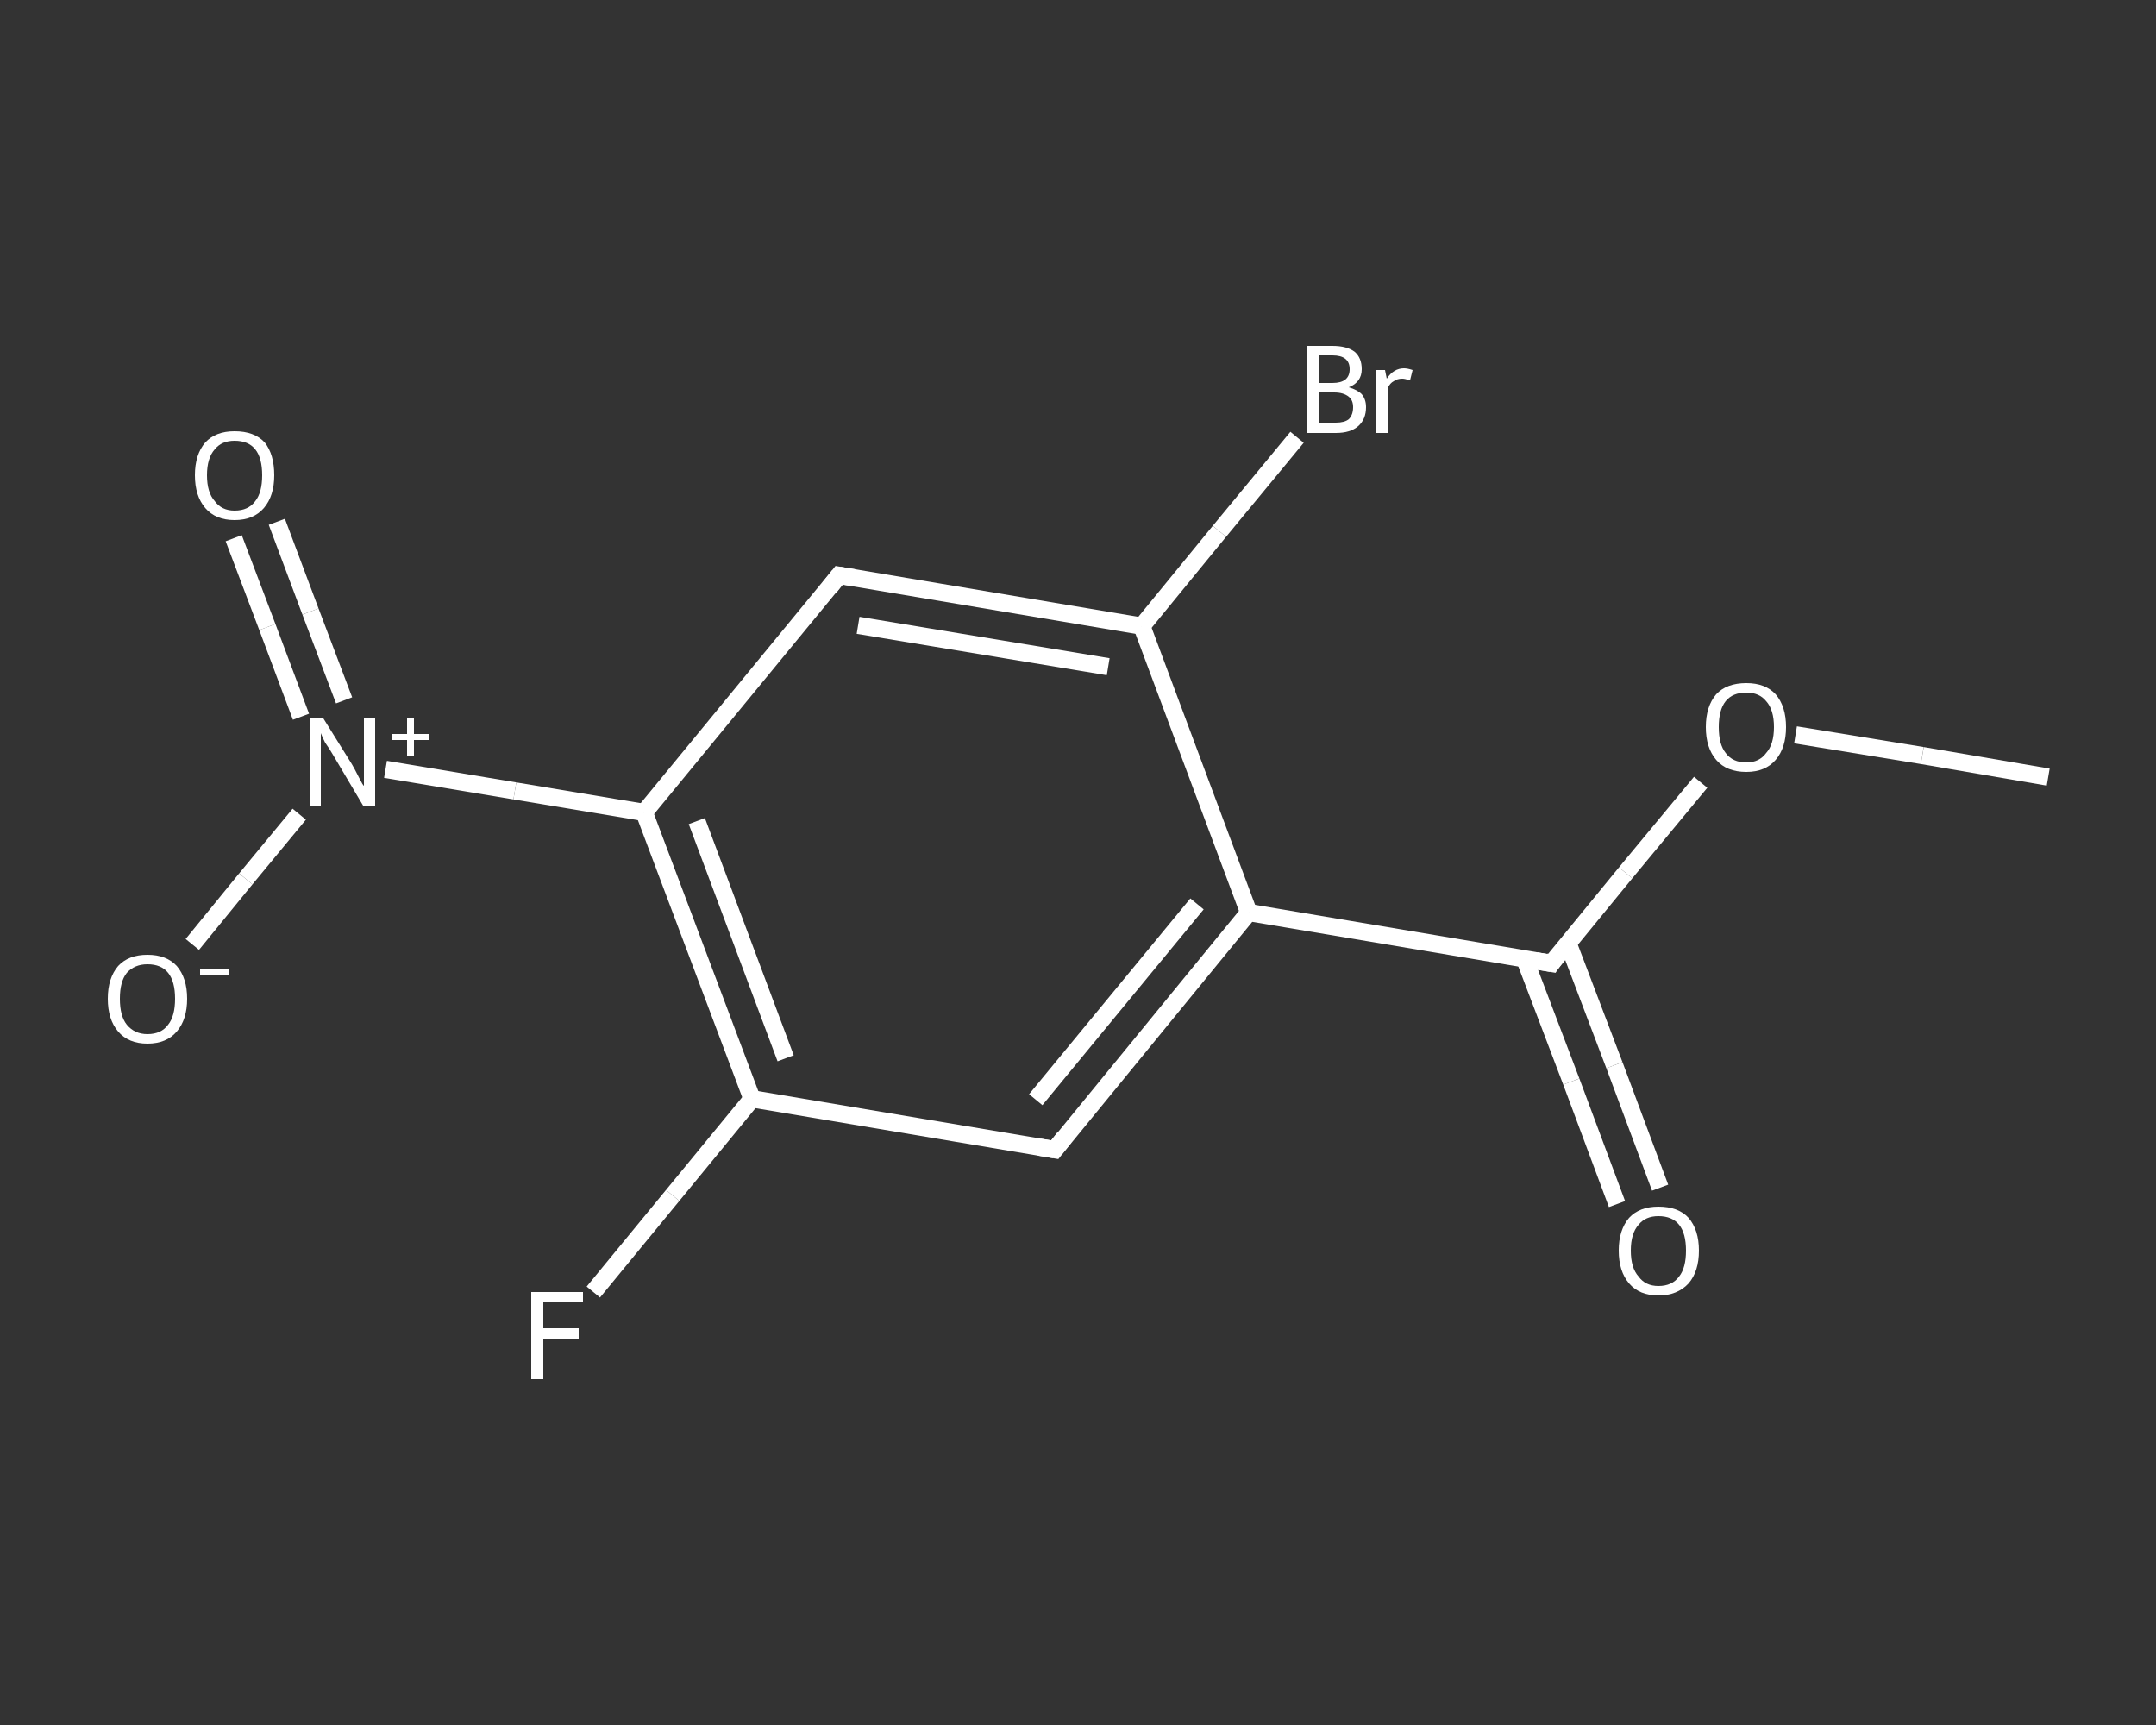 <?xml version='1.0' encoding='iso-8859-1'?>
<svg version='1.1' baseProfile='full'
              xmlns='http://www.w3.org/2000/svg'
                      xmlns:rdkit='http://www.rdkit.org/xml'
                      xmlns:xlink='http://www.w3.org/1999/xlink'
                  xml:space='preserve'
width='250px' height='200px' viewBox='0 0 250 200'>
<rect x="0" y="0" width="250" height="200" fill="#333333" stroke="none"/>
<!-- END OF HEADER -->
<rect style='opacity:1.0;fill:transparent;stroke:none' width='250.0' height='200.0' x='0.0' y='0.0'> </rect>
<path class='bond-0 atom-0 atom-1' d='M 237.5,90.1 L 222.9,87.6' style='fill:none;fill-rule:evenodd;stroke:#FFFFFF;stroke-width:2.0px;stroke-linecap:butt;stroke-linejoin:miter;stroke-opacity:1' />
<path class='bond-0 atom-0 atom-1' d='M 222.9,87.6 L 208.2,85.2' style='fill:none;fill-rule:evenodd;stroke:#FFFFFF;stroke-width:2.0px;stroke-linecap:butt;stroke-linejoin:miter;stroke-opacity:1' />
<path class='bond-1 atom-1 atom-2' d='M 197.2,90.7 L 188.5,101.2' style='fill:none;fill-rule:evenodd;stroke:#FFFFFF;stroke-width:2.0px;stroke-linecap:butt;stroke-linejoin:miter;stroke-opacity:1' />
<path class='bond-1 atom-1 atom-2' d='M 188.5,101.2 L 179.9,111.7' style='fill:none;fill-rule:evenodd;stroke:#FFFFFF;stroke-width:2.0px;stroke-linecap:butt;stroke-linejoin:miter;stroke-opacity:1' />
<path class='bond-2 atom-2 atom-3' d='M 176.8,111.2 L 182.2,125.4' style='fill:none;fill-rule:evenodd;stroke:#FFFFFF;stroke-width:2.0px;stroke-linecap:butt;stroke-linejoin:miter;stroke-opacity:1' />
<path class='bond-2 atom-2 atom-3' d='M 182.2,125.4 L 187.5,139.6' style='fill:none;fill-rule:evenodd;stroke:#FFFFFF;stroke-width:2.0px;stroke-linecap:butt;stroke-linejoin:miter;stroke-opacity:1' />
<path class='bond-2 atom-2 atom-3' d='M 181.8,109.3 L 187.2,123.5' style='fill:none;fill-rule:evenodd;stroke:#FFFFFF;stroke-width:2.0px;stroke-linecap:butt;stroke-linejoin:miter;stroke-opacity:1' />
<path class='bond-2 atom-2 atom-3' d='M 187.2,123.5 L 192.5,137.7' style='fill:none;fill-rule:evenodd;stroke:#FFFFFF;stroke-width:2.0px;stroke-linecap:butt;stroke-linejoin:miter;stroke-opacity:1' />
<path class='bond-3 atom-2 atom-4' d='M 179.9,111.7 L 144.8,105.8' style='fill:none;fill-rule:evenodd;stroke:#FFFFFF;stroke-width:2.0px;stroke-linecap:butt;stroke-linejoin:miter;stroke-opacity:1' />
<path class='bond-4 atom-4 atom-5' d='M 144.8,105.8 L 122.3,133.3' style='fill:none;fill-rule:evenodd;stroke:#FFFFFF;stroke-width:2.0px;stroke-linecap:butt;stroke-linejoin:miter;stroke-opacity:1' />
<path class='bond-4 atom-4 atom-5' d='M 138.8,104.8 L 120.1,127.5' style='fill:none;fill-rule:evenodd;stroke:#FFFFFF;stroke-width:2.0px;stroke-linecap:butt;stroke-linejoin:miter;stroke-opacity:1' />
<path class='bond-5 atom-5 atom-6' d='M 122.3,133.3 L 87.2,127.4' style='fill:none;fill-rule:evenodd;stroke:#FFFFFF;stroke-width:2.0px;stroke-linecap:butt;stroke-linejoin:miter;stroke-opacity:1' />
<path class='bond-6 atom-6 atom-7' d='M 87.2,127.4 L 78.0,138.6' style='fill:none;fill-rule:evenodd;stroke:#FFFFFF;stroke-width:2.0px;stroke-linecap:butt;stroke-linejoin:miter;stroke-opacity:1' />
<path class='bond-6 atom-6 atom-7' d='M 78.0,138.6 L 68.8,149.8' style='fill:none;fill-rule:evenodd;stroke:#FFFFFF;stroke-width:2.0px;stroke-linecap:butt;stroke-linejoin:miter;stroke-opacity:1' />
<path class='bond-7 atom-6 atom-8' d='M 87.2,127.4 L 74.7,94.2' style='fill:none;fill-rule:evenodd;stroke:#FFFFFF;stroke-width:2.0px;stroke-linecap:butt;stroke-linejoin:miter;stroke-opacity:1' />
<path class='bond-7 atom-6 atom-8' d='M 91.1,122.7 L 80.8,95.2' style='fill:none;fill-rule:evenodd;stroke:#FFFFFF;stroke-width:2.0px;stroke-linecap:butt;stroke-linejoin:miter;stroke-opacity:1' />
<path class='bond-8 atom-8 atom-9' d='M 74.7,94.2 L 59.7,91.7' style='fill:none;fill-rule:evenodd;stroke:#FFFFFF;stroke-width:2.0px;stroke-linecap:butt;stroke-linejoin:miter;stroke-opacity:1' />
<path class='bond-8 atom-8 atom-9' d='M 59.7,91.7 L 44.7,89.2' style='fill:none;fill-rule:evenodd;stroke:#FFFFFF;stroke-width:2.0px;stroke-linecap:butt;stroke-linejoin:miter;stroke-opacity:1' />
<path class='bond-9 atom-9 atom-10' d='M 39.9,81.2 L 36.0,70.9' style='fill:none;fill-rule:evenodd;stroke:#FFFFFF;stroke-width:2.0px;stroke-linecap:butt;stroke-linejoin:miter;stroke-opacity:1' />
<path class='bond-9 atom-9 atom-10' d='M 36.0,70.9 L 32.1,60.5' style='fill:none;fill-rule:evenodd;stroke:#FFFFFF;stroke-width:2.0px;stroke-linecap:butt;stroke-linejoin:miter;stroke-opacity:1' />
<path class='bond-9 atom-9 atom-10' d='M 34.9,83.1 L 31.0,72.7' style='fill:none;fill-rule:evenodd;stroke:#FFFFFF;stroke-width:2.0px;stroke-linecap:butt;stroke-linejoin:miter;stroke-opacity:1' />
<path class='bond-9 atom-9 atom-10' d='M 31.0,72.7 L 27.1,62.4' style='fill:none;fill-rule:evenodd;stroke:#FFFFFF;stroke-width:2.0px;stroke-linecap:butt;stroke-linejoin:miter;stroke-opacity:1' />
<path class='bond-10 atom-9 atom-11' d='M 34.7,94.4 L 28.5,101.9' style='fill:none;fill-rule:evenodd;stroke:#FFFFFF;stroke-width:2.0px;stroke-linecap:butt;stroke-linejoin:miter;stroke-opacity:1' />
<path class='bond-10 atom-9 atom-11' d='M 28.5,101.9 L 22.3,109.5' style='fill:none;fill-rule:evenodd;stroke:#FFFFFF;stroke-width:2.0px;stroke-linecap:butt;stroke-linejoin:miter;stroke-opacity:1' />
<path class='bond-11 atom-8 atom-12' d='M 74.7,94.2 L 97.3,66.7' style='fill:none;fill-rule:evenodd;stroke:#FFFFFF;stroke-width:2.0px;stroke-linecap:butt;stroke-linejoin:miter;stroke-opacity:1' />
<path class='bond-12 atom-12 atom-13' d='M 97.3,66.7 L 132.4,72.6' style='fill:none;fill-rule:evenodd;stroke:#FFFFFF;stroke-width:2.0px;stroke-linecap:butt;stroke-linejoin:miter;stroke-opacity:1' />
<path class='bond-12 atom-12 atom-13' d='M 99.5,72.5 L 128.5,77.3' style='fill:none;fill-rule:evenodd;stroke:#FFFFFF;stroke-width:2.0px;stroke-linecap:butt;stroke-linejoin:miter;stroke-opacity:1' />
<path class='bond-13 atom-13 atom-14' d='M 132.4,72.6 L 141.4,61.6' style='fill:none;fill-rule:evenodd;stroke:#FFFFFF;stroke-width:2.0px;stroke-linecap:butt;stroke-linejoin:miter;stroke-opacity:1' />
<path class='bond-13 atom-13 atom-14' d='M 141.4,61.6 L 150.4,50.7' style='fill:none;fill-rule:evenodd;stroke:#FFFFFF;stroke-width:2.0px;stroke-linecap:butt;stroke-linejoin:miter;stroke-opacity:1' />
<path class='bond-14 atom-13 atom-4' d='M 132.4,72.6 L 144.8,105.8' style='fill:none;fill-rule:evenodd;stroke:#FFFFFF;stroke-width:2.0px;stroke-linecap:butt;stroke-linejoin:miter;stroke-opacity:1' />
<path d='M 180.3,111.1 L 179.9,111.7 L 178.1,111.4' style='fill:none;stroke:#FFFFFF;stroke-width:2.0px;stroke-linecap:butt;stroke-linejoin:miter;stroke-opacity:1;' />
<path d='M 123.4,131.9 L 122.3,133.3 L 120.5,133.0' style='fill:none;stroke:#FFFFFF;stroke-width:2.0px;stroke-linecap:butt;stroke-linejoin:miter;stroke-opacity:1;' />
<path d='M 96.2,68.1 L 97.3,66.7 L 99.1,67.0' style='fill:none;stroke:#FFFFFF;stroke-width:2.0px;stroke-linecap:butt;stroke-linejoin:miter;stroke-opacity:1;' />
<path class='atom-1' d='M 197.8 84.3
Q 197.8 81.9, 199.0 80.5
Q 200.2 79.2, 202.5 79.2
Q 204.7 79.2, 205.9 80.5
Q 207.1 81.9, 207.1 84.3
Q 207.1 86.7, 205.9 88.1
Q 204.7 89.5, 202.5 89.5
Q 200.2 89.5, 199.0 88.1
Q 197.8 86.7, 197.8 84.3
M 202.5 88.4
Q 204.0 88.4, 204.8 87.3
Q 205.7 86.3, 205.7 84.3
Q 205.7 82.3, 204.8 81.3
Q 204.0 80.3, 202.5 80.3
Q 200.9 80.3, 200.1 81.3
Q 199.3 82.3, 199.3 84.3
Q 199.3 86.3, 200.1 87.3
Q 200.9 88.4, 202.5 88.4
' fill='#FFFFFF'/>
<path class='atom-3' d='M 187.7 145.0
Q 187.7 142.6, 188.9 141.2
Q 190.1 139.9, 192.3 139.9
Q 194.6 139.9, 195.8 141.2
Q 197.0 142.6, 197.0 145.0
Q 197.0 147.4, 195.8 148.8
Q 194.5 150.2, 192.3 150.2
Q 190.1 150.2, 188.9 148.8
Q 187.7 147.4, 187.7 145.0
M 192.3 149.1
Q 193.9 149.1, 194.7 148.0
Q 195.5 147.0, 195.5 145.0
Q 195.5 143.0, 194.7 142.0
Q 193.9 141.0, 192.3 141.0
Q 190.8 141.0, 190.0 142.0
Q 189.1 143.0, 189.1 145.0
Q 189.1 147.0, 190.0 148.0
Q 190.8 149.1, 192.3 149.1
' fill='#FFFFFF'/>
<path class='atom-7' d='M 61.6 149.8
L 67.6 149.8
L 67.6 151.0
L 63.0 151.0
L 63.0 154.0
L 67.1 154.0
L 67.1 155.2
L 63.0 155.2
L 63.0 159.9
L 61.6 159.9
L 61.6 149.8
' fill='#FFFFFF'/>
<path class='atom-9' d='M 37.5 83.3
L 40.8 88.6
Q 41.1 89.1, 41.6 90.1
Q 42.1 91.1, 42.2 91.1
L 42.2 83.3
L 43.5 83.3
L 43.5 93.4
L 42.1 93.4
L 38.6 87.5
Q 38.2 86.8, 37.7 86.1
Q 37.3 85.3, 37.2 85.0
L 37.2 93.4
L 35.9 93.4
L 35.9 83.3
L 37.5 83.3
' fill='#FFFFFF'/>
<path class='atom-9' d='M 45.4 85.1
L 47.2 85.1
L 47.2 83.2
L 48.0 83.2
L 48.0 85.1
L 49.8 85.1
L 49.8 85.8
L 48.0 85.8
L 48.0 87.7
L 47.2 87.7
L 47.2 85.8
L 45.4 85.8
L 45.4 85.1
' fill='#FFFFFF'/>
<path class='atom-10' d='M 22.6 55.1
Q 22.6 52.7, 23.8 51.3
Q 25.0 50.0, 27.2 50.0
Q 29.5 50.0, 30.7 51.3
Q 31.8 52.7, 31.8 55.1
Q 31.8 57.5, 30.6 58.9
Q 29.4 60.3, 27.2 60.3
Q 25.0 60.3, 23.8 58.9
Q 22.6 57.5, 22.6 55.1
M 27.2 59.2
Q 28.8 59.2, 29.6 58.1
Q 30.4 57.1, 30.4 55.1
Q 30.4 53.1, 29.6 52.1
Q 28.8 51.1, 27.2 51.1
Q 25.7 51.1, 24.9 52.1
Q 24.0 53.1, 24.0 55.1
Q 24.0 57.1, 24.9 58.1
Q 25.7 59.2, 27.2 59.2
' fill='#FFFFFF'/>
<path class='atom-11' d='M 12.5 115.8
Q 12.5 113.4, 13.7 112.0
Q 14.9 110.7, 17.1 110.7
Q 19.3 110.7, 20.5 112.0
Q 21.7 113.4, 21.7 115.8
Q 21.7 118.2, 20.5 119.6
Q 19.3 121.0, 17.1 121.0
Q 14.9 121.0, 13.7 119.6
Q 12.5 118.2, 12.5 115.8
M 17.1 119.9
Q 18.7 119.9, 19.5 118.8
Q 20.3 117.8, 20.3 115.8
Q 20.3 113.8, 19.5 112.8
Q 18.7 111.8, 17.1 111.8
Q 15.6 111.8, 14.7 112.8
Q 13.9 113.8, 13.9 115.8
Q 13.9 117.8, 14.7 118.8
Q 15.6 119.9, 17.1 119.9
' fill='#FFFFFF'/>
<path class='atom-11' d='M 23.2 112.3
L 26.6 112.3
L 26.6 113.1
L 23.2 113.1
L 23.2 112.3
' fill='#FFFFFF'/>
<path class='atom-14' d='M 156.4 44.9
Q 157.4 45.2, 157.9 45.7
Q 158.4 46.3, 158.4 47.2
Q 158.4 48.6, 157.5 49.4
Q 156.6 50.2, 154.9 50.2
L 151.5 50.2
L 151.5 40.1
L 154.5 40.1
Q 156.2 40.1, 157.1 40.8
Q 157.9 41.5, 157.9 42.8
Q 157.9 44.3, 156.4 44.9
M 152.9 41.2
L 152.9 44.4
L 154.5 44.4
Q 155.5 44.4, 156.0 44.0
Q 156.5 43.6, 156.5 42.8
Q 156.5 41.2, 154.5 41.2
L 152.9 41.2
M 154.9 49.0
Q 155.9 49.0, 156.4 48.6
Q 156.9 48.1, 156.9 47.2
Q 156.9 46.4, 156.4 46.0
Q 155.8 45.5, 154.7 45.5
L 152.9 45.5
L 152.9 49.0
L 154.9 49.0
' fill='#FFFFFF'/>
<path class='atom-14' d='M 160.6 42.9
L 160.8 43.9
Q 161.6 42.7, 162.8 42.7
Q 163.2 42.7, 163.8 42.9
L 163.5 44.1
Q 162.9 43.9, 162.6 43.9
Q 162.0 43.9, 161.6 44.2
Q 161.2 44.4, 160.9 45.0
L 160.9 50.2
L 159.6 50.2
L 159.6 42.9
L 160.6 42.9
' fill='#FFFFFF'/>
</svg>
